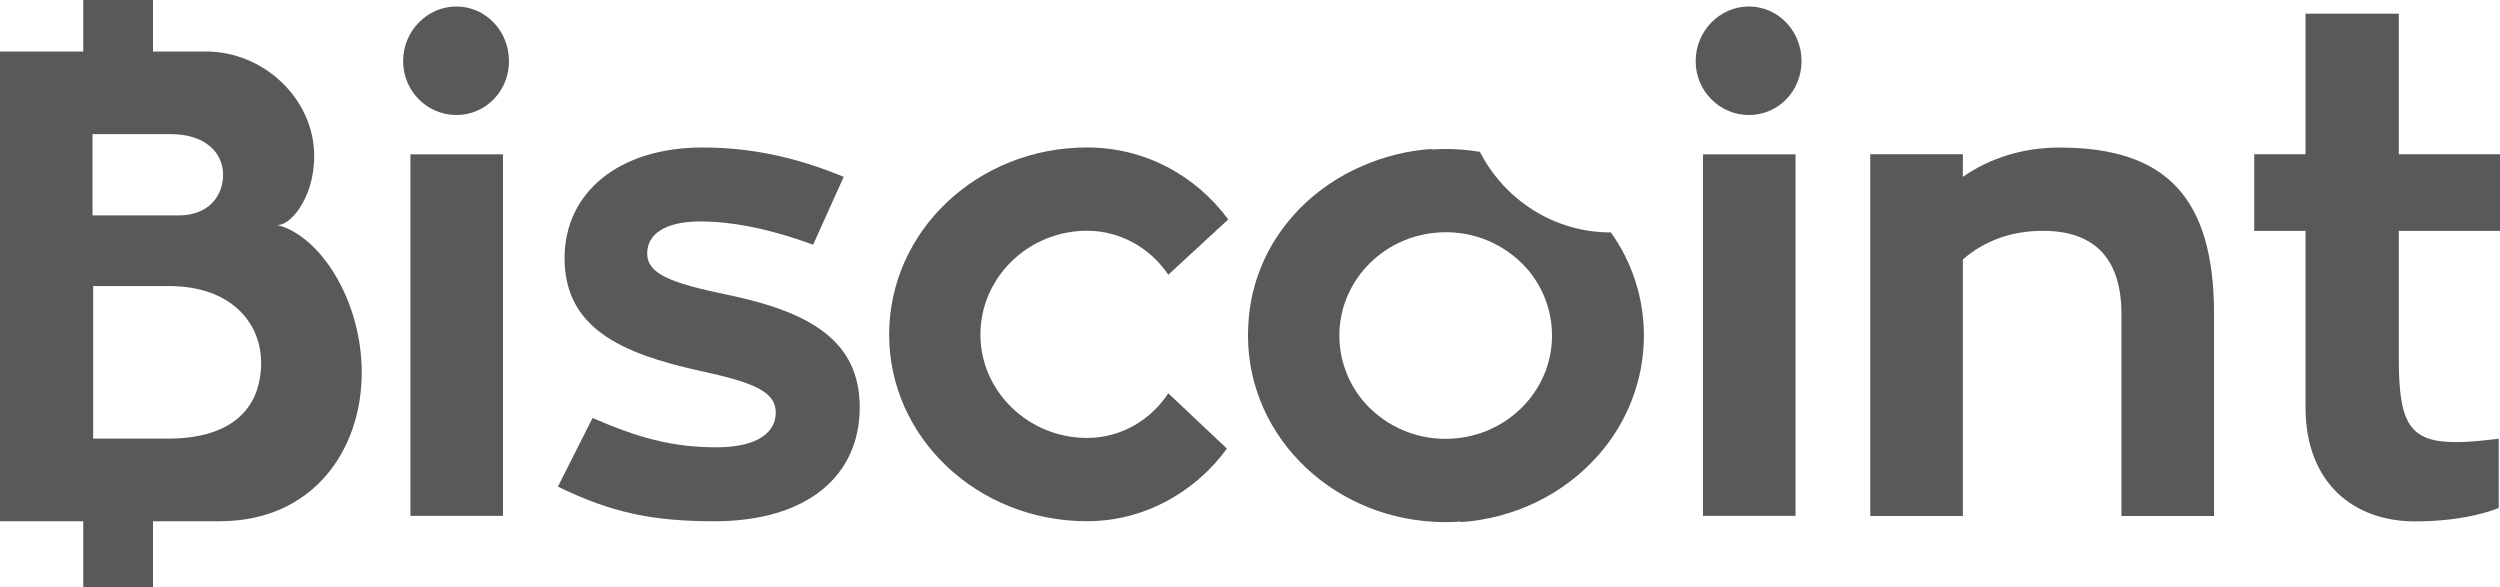 <?xml version="1.0" encoding="UTF-8" standalone="no"?>
<svg
   xmlns:dc="http://purl.org/dc/elements/1.1/"
   xmlns:cc="http://creativecommons.org/ns#"
   xmlns:rdf="http://www.w3.org/1999/02/22-rdf-syntax-ns#"
   xmlns:svg="http://www.w3.org/2000/svg"
   xmlns="http://www.w3.org/2000/svg"
   id="svg5265"
   version="1.1"
   viewBox="0 0 151.686 35.631"
   height="35.631mm"
   width="151.686mm">
  <defs
     id="defs5259" />
  <g
     transform="translate(-32.258,-122.703)"
     id="layer1">
    <g
       transform="matrix(0.353,0,0,-0.353,42.442,149.316)"
       id="g4503">
      <path
         id="path4505"
         style="fill:#58595b;fill-opacity:1;fill-rule:nonzero;stroke:none"
         d="m 0,0 c 11.337,0 16.033,5.497 16.033,13.055 0,6.528 -4.81,13.171 -15.918,13.171 h -12.95 L -12.835,0 Z M -12.949,38.363 H 1.824 c 5.497,0 7.672,3.665 7.672,6.986 0,3.893 -3.206,6.985 -8.932,6.985 H -12.949 Z M 18.631,36.76 C 25.941,35.104 33.325,24.048 33.325,11.337 33.325,-2.062 24.851,-14.2 8.933,-14.2 h -37.8 v 80.735 h 35.5 c 9.62,0 18.448,-7.902 18.522,-17.865 0.055,-7.432 -4.35,-12.403 -6.524,-11.91" />
    </g>
    <path
       id="path4507"
       style="fill:#58595b;fill-opacity:1;fill-rule:nonzero;stroke:none;stroke-width:0.353"
       d="m 41.542,130.816 h -4.233 v -8.114 h 4.233 z" />
    <path
       id="path4509"
       style="fill:#58595b;fill-opacity:1;fill-rule:nonzero;stroke:none;stroke-width:0.353"
       d="m 41.542,158.333 h -4.233 v -8.467 h 4.233 z" />
    <path
       id="path4511"
       style="fill:#58595b;fill-opacity:1;fill-rule:nonzero;stroke:none;stroke-width:0.353"
       d="m 57.161,132.066 h 5.616 v 21.937 h -5.616 z m -0.444,-5.656 c 0,-1.818 1.454,-3.313 3.232,-3.313 1.778,0 3.192,1.495 3.192,3.313 0,1.818 -1.414,3.272 -3.192,3.272 -1.778,0 -3.232,-1.455 -3.232,-3.272" />
    <g
       transform="matrix(0.353,0,0,-0.353,68.211,148.064)"
       id="g4513">
      <path
         id="path4515"
         style="fill:#58595b;fill-opacity:1;fill-rule:nonzero;stroke:none"
         d="m 0,0 c 7.673,-3.321 13.513,-5.039 21.3,-5.039 7.329,0 10.192,2.748 10.192,5.955 0,3.55 -3.55,5.153 -13.169,7.215 C 4.924,11.108 -4.81,15.46 -4.81,27.484 c 0,11.223 9.276,19.01 23.706,19.01 9.733,0 17.521,-2.29 24.277,-5.039 L 37.905,29.774 c -6.069,2.291 -13.169,4.009 -19.353,4.009 -6.07,0 -9.161,-2.176 -9.161,-5.497 0,-3.436 3.778,-5.039 13.741,-7.099 14.43,-2.979 22.789,-8.018 22.789,-19.354 0,-11.796 -9.046,-19.583 -24.964,-19.583 -10.765,0 -17.75,1.489 -26.912,5.955 z" />
    </g>
    <g
       transform="matrix(0.353,0,0,-0.353,106.702,149.922)"
       id="g4517">
      <path
         id="path4519"
         style="fill:#58595b;fill-opacity:1;fill-rule:nonzero;stroke:none"
         d="m 0,0 c -5.611,-7.673 -14.43,-12.481 -24.049,-12.481 -18.78,0 -34.012,14.313 -34.012,32.063 0,17.865 15.232,32.18 34.012,32.18 9.964,0 18.666,-4.81 24.278,-12.368 l -10.306,-9.505 c -3.092,4.581 -8.246,7.558 -13.972,7.558 -10.077,0 -18.322,-8.016 -18.322,-17.865 0,-9.734 8.245,-17.75 18.322,-17.75 5.726,0 10.88,2.979 13.972,7.673 z" />
    </g>
    <path
       id="path4521"
       style="fill:#58595b;fill-opacity:1;fill-rule:nonzero;stroke:none;stroke-width:0.353"
       d="m 135.587,132.066 h 5.615 v 21.937 h -5.615 z m -0.445,-5.656 c 0,-1.818 1.454,-3.313 3.232,-3.313 1.778,0 3.192,1.495 3.192,3.313 0,1.818 -1.414,3.272 -3.192,3.272 -1.778,0 -3.232,-1.455 -3.232,-3.272" />
    <g
       transform="matrix(0.353,0,0,-0.353,166.594,141.761)"
       id="g4523">
      <path
         id="path4525"
         style="fill:#58595b;fill-opacity:1;fill-rule:nonzero;stroke:none"
         d="M 0,0 V -34.699 H -15.918 V 0 c 0,9.62 -4.695,14.313 -13.514,14.313 -5.61,0 -10.191,-1.832 -13.742,-4.922 v -44.09 h -15.918 v 62.182 h 15.918 V 23.59 c 4.58,3.206 10.308,5.038 16.606,5.038 C -8.36,28.628 0,20.155 0,0" />
    </g>
    <g
       transform="matrix(0.353,0,0,-0.353,177.804,136.712)"
       id="g4527">
      <path
         id="path4529"
         style="fill:#58595b;fill-opacity:1;fill-rule:nonzero;stroke:none"
         d="m 0,0 v -21.987 c 0,-11.108 1.831,-14.315 9.849,-14.315 2.748,0 5.153,0.344 7.329,0.573 v -11.91 c -0.689,-0.229 -5.497,-2.29 -14.429,-2.29 -10.423,0 -18.781,6.527 -18.781,19.582 V 0 h -8.819 v 13.169 h 8.819 V 37.333 H 0 V 13.169 H 17.406 V 0 Z" />
    </g>
    <g
       transform="matrix(0.353,0,0,-0.353,119.958,149.33)"
       id="g4531">
      <path
         id="path4533"
         style="fill:#58595b;fill-opacity:1;fill-rule:nonzero;stroke:none"
         d="m 0,0 c -5.743,0 -10.885,2.609 -14.25,6.65 -2.489,3.055 -3.979,6.915 -3.979,11.118 0,9.733 8.131,17.749 18.324,17.749 5.743,0 10.884,-2.609 14.25,-6.65 2.489,-3.055 3.977,-6.915 3.977,-11.117 C 18.322,8.017 10.191,0 0,0 m 28.407,35.48 c -9.753,0 -18.257,5.613 -22.48,13.854 -1.895,0.307 -3.839,0.487 -5.827,0.487 -0.837,0 -1.664,-0.032 -2.487,-0.087 -10e-4,0.031 -0.005,0.064 -0.002,0.095 -4.132,-0.288 -8.06,-1.276 -11.658,-2.831 -11.282,-4.758 -19.25,-15.065 -19.828,-27.406 -0.037,-0.61 -0.061,-1.223 -0.061,-1.842 0,-17.75 15.194,-32.064 33.973,-32.064 0.885,0 1.758,0.042 2.625,0.102 -0.004,-0.034 -0.004,-0.068 -0.008,-0.101 9.448,0.657 17.817,4.944 23.544,11.413 0.111,0.122 0.214,0.249 0.323,0.374 0.207,0.239 0.413,0.48 0.613,0.727 0.178,0.219 0.349,0.444 0.521,0.667 0.125,0.164 0.252,0.326 0.375,0.493 0.2,0.271 0.395,0.547 0.585,0.826 0.092,0.131 0.184,0.262 0.273,0.395 0.194,0.292 0.383,0.589 0.569,0.889 0.082,0.134 0.166,0.268 0.248,0.405 0.171,0.283 0.334,0.571 0.495,0.86 0.097,0.173 0.193,0.346 0.285,0.52 0.13,0.245 0.257,0.493 0.38,0.742 0.124,0.247 0.244,0.496 0.362,0.747 0.079,0.172 0.158,0.345 0.235,0.519 0.161,0.365 0.316,0.734 0.465,1.107 0.021,0.057 0.045,0.112 0.066,0.168 1.367,3.492 2.123,7.249 2.123,11.207 0,6.575 -2.095,12.734 -5.681,17.734 z" />
    </g>
  </g>
</svg>
